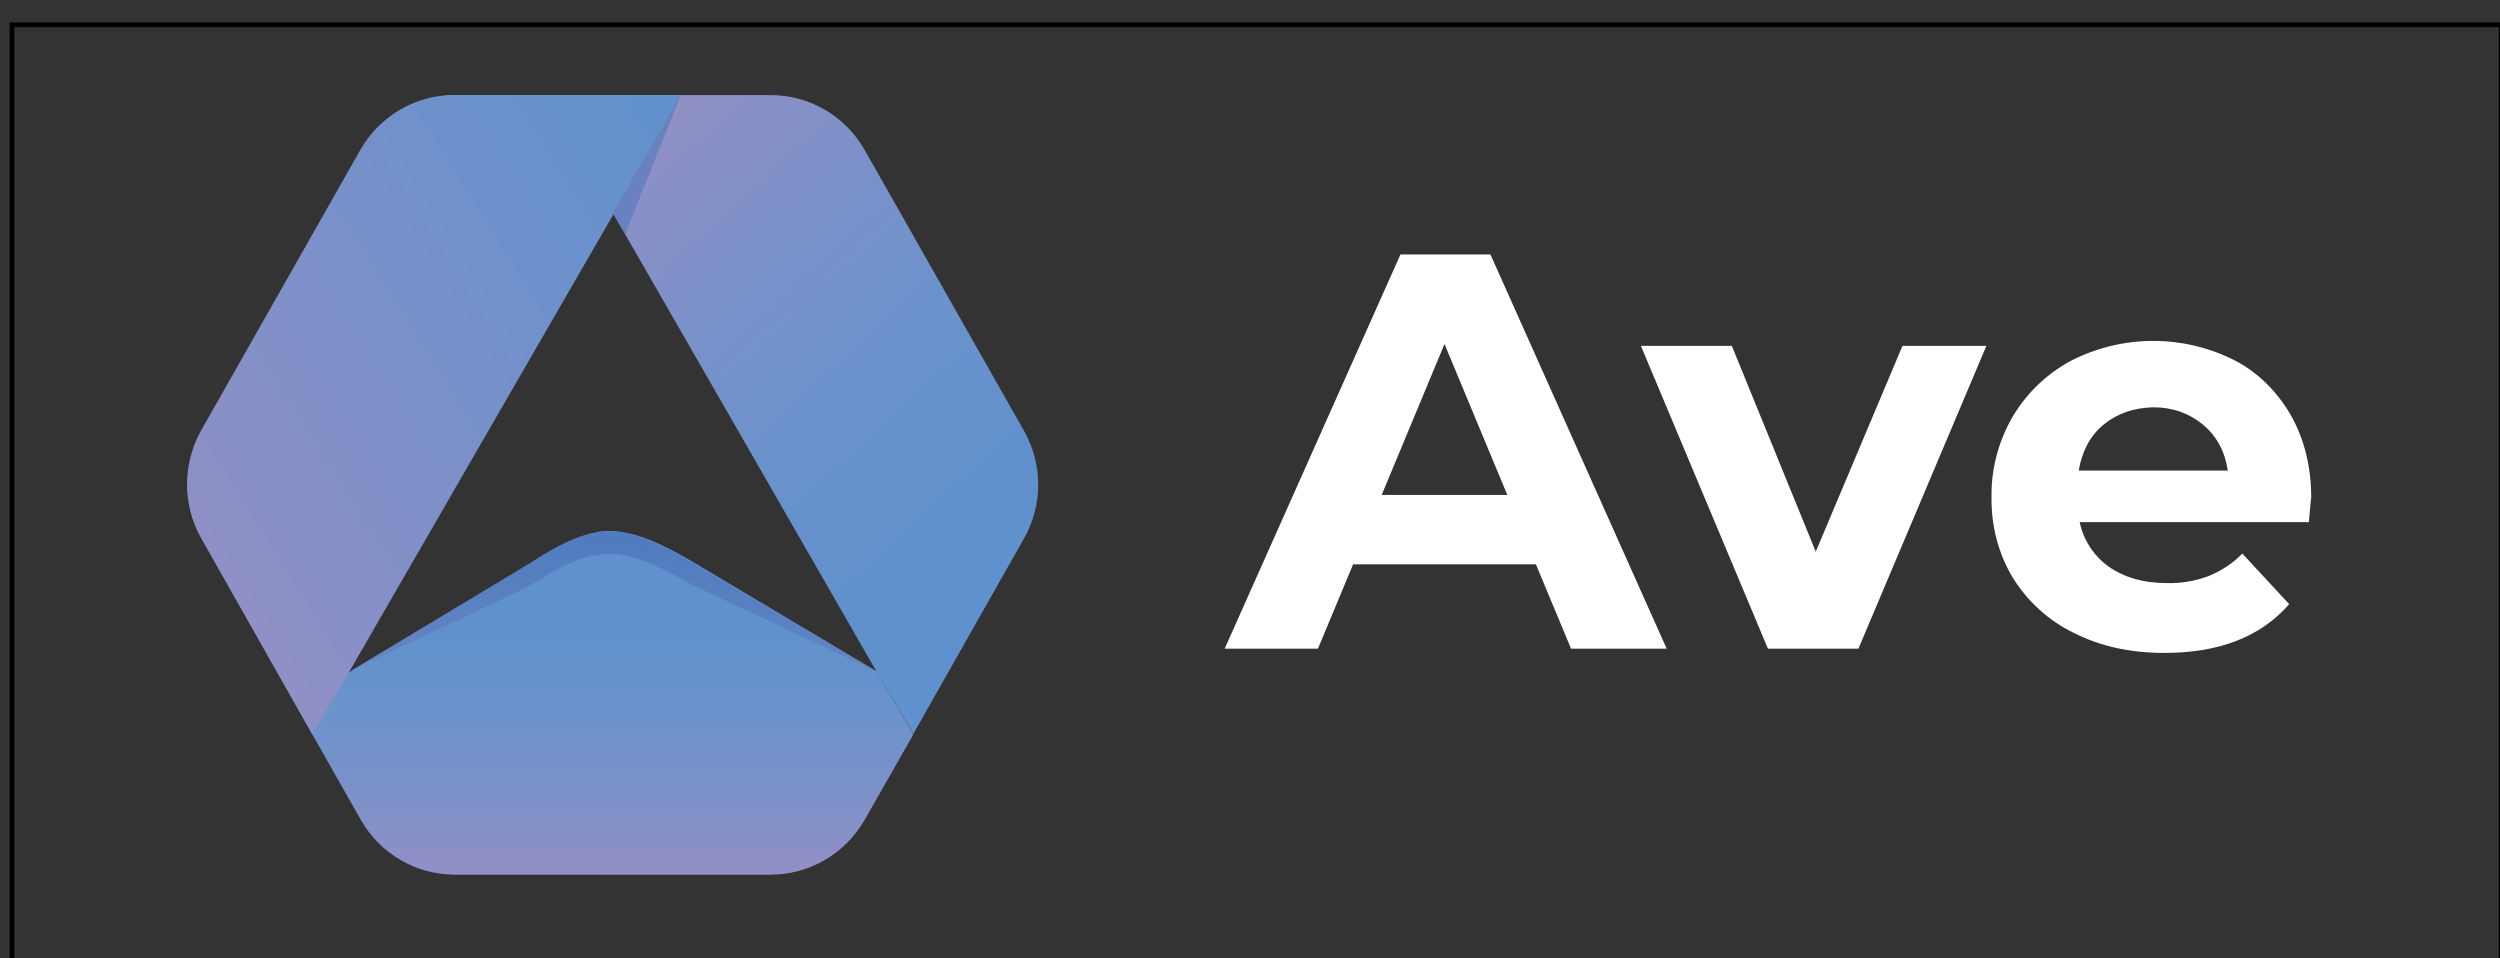 <?xml version="1.0" encoding="UTF-8" standalone="no"?>
<svg
   width="120"
   height="46"
   xml:space="preserve"
   version="1.0"
   id="svg226"
   sodipodi:docname="ave-logo.svg"
   inkscape:version="1.2.2 (b0a8486, 2022-12-01)"
   xmlns:inkscape="http://www.inkscape.org/namespaces/inkscape"
   xmlns:sodipodi="http://sodipodi.sourceforge.net/DTD/sodipodi-0.dtd"
   xmlns="http://www.w3.org/2000/svg"
   xmlns:svg="http://www.w3.org/2000/svg"
   xmlns:rdf="http://www.w3.org/1999/02/22-rdf-syntax-ns#"
   xmlns:cc="http://creativecommons.org/ns#"
   xmlns:dc="http://purl.org/dc/elements/1.1/"><rect width="100%" height="100%" fill="#333333" stroke="none"/><sodipodi:namedview
   id="namedview228"
   pagecolor="#ffffff"
   bordercolor="#000000"
   borderopacity="0.25"
   inkscape:showpageshadow="2"
   inkscape:pageopacity="0.0"
   inkscape:pagecheckerboard="0"
   inkscape:deskcolor="#d1d1d1"
   showgrid="false"
   inkscape:zoom="1.18"
   inkscape:cx="135.59322"
   inkscape:cy="100"
   inkscape:window-width="1309"
   inkscape:window-height="456"
   inkscape:window-x="295"
   inkscape:window-y="576"
   inkscape:window-maximized="0"
   inkscape:current-layer="svg226" />
 <title
   id="title152">Drawing</title>
 <defs
   id="defs208">
  <linearGradient
   y2="43.81"
   x2="50.989"
   y1="170.829"
   x1="180.367"
   id="SVGID_1_"
   gradientTransform="scale(0.965,1.036)"
   gradientUnits="userSpaceOnUse">
   <stop
   stop-color="#9290C6"
   offset="0.01"
   id="stop154" />
   <stop
   stop-color="#8990C7"
   offset="0.19"
   id="stop156" />
   <stop
   stop-color="#5E91CD"
   offset="1"
   id="stop158" />
  </linearGradient>
  <linearGradient
   y2="145.215"
   x2="89.795"
   y1="325.433"
   x1="55.039"
   id="SVGID_00000147902793248943275460000005822684612270332042_"
   gradientTransform="scale(1.939,0.516)"
   gradientUnits="userSpaceOnUse">
   <stop
   stop-color="#9290C6"
   offset="0.01"
   id="stop161" />
   <stop
   stop-color="#898EC6"
   offset="0.17"
   id="stop163" />
   <stop
   stop-color="#5C83C2"
   offset="1"
   id="stop165" />
  </linearGradient>
  <linearGradient
   y2="146.737"
   x2="97.074"
   y1="240.915"
   x1="97.115"
   id="SVGID_00000129184108943434428730000013342041036239718278_"
   gradientTransform="scale(1.321,0.757)"
   gradientUnits="userSpaceOnUse">
   <stop
   stop-color="#9290C6"
   offset="0.01"
   id="stop168" />
   <stop
   stop-color="#9190C6"
   offset="0.02"
   id="stop170" />
   <stop
   stop-color="#7D91C9"
   offset="0.25"
   id="stop172" />
   <stop
   stop-color="#6D92CB"
   offset="0.47"
   id="stop174" />
   <stop
   stop-color="#6291CC"
   offset="0.68"
   id="stop176" />
   <stop
   stop-color="#5E91CD"
   offset="0.86"
   id="stop178" />
  </linearGradient>
  <linearGradient
   y2="215.857"
   x2="76.067"
   y1="319.347"
   x1="56.108"
   id="SVGID_00000070797102048255000260000017633536712679715218_"
   gradientTransform="scale(1.939,0.516)"
   gradientUnits="userSpaceOnUse">
   <stop
   stop-color="#9290C6"
   offset="0.01"
   id="stop181" />
   <stop
   stop-color="#6D7DBC"
   offset="0.41"
   id="stop183" />
   <stop
   stop-color="#4268B0"
   offset="1"
   id="stop185" />
  </linearGradient>
  <linearGradient
   y2="126.44"
   x2="245.903"
   y1="8.603"
   x1="161.787"
   id="SVGID_00000094612899452940681280000009189658515698654617_"
   gradientTransform="scale(0.879,1.138)"
   gradientUnits="userSpaceOnUse">
   <stop
   stop-color="#9290C6"
   offset="0.01"
   id="stop188" />
   <stop
   stop-color="#9190C6"
   offset="0.02"
   id="stop190" />
   <stop
   stop-color="#7D91C9"
   offset="0.25"
   id="stop192" />
   <stop
   stop-color="#6D92CB"
   offset="0.47"
   id="stop194" />
   <stop
   stop-color="#6291CC"
   offset="0.68"
   id="stop196" />
   <stop
   stop-color="#5E91CD"
   offset="0.86"
   id="stop198" />
  </linearGradient>
  <linearGradient
   y2="11.588"
   x2="160.312"
   y1="109.167"
   x1="40.34"
   id="SVGID_00000111162657105110223390000015611866666881013677_"
   gradientTransform="scale(0.878,1.139)"
   gradientUnits="userSpaceOnUse">
   <stop
   stop-color="#9290C6"
   offset="0.01"
   id="stop201" />
   <stop
   stop-color="#8990C7"
   offset="0.19"
   id="stop203" />
   <stop
   stop-color="#5E91CD"
   offset="1"
   id="stop205" />
  </linearGradient>
 </defs>
 <g
   id="g224"
   transform="matrix(0.225,0,0,0.225,0.576,1.19)">
  <title
   id="title210">Layer 1</title>
  <path
   id="svg_1"
   fill="#ffffff"
   d="m 325.1,115.1 h -39 l -7.5,18 H 258.7 L 296.2,49 h 19.2 l 37.6,84.1 h -20.4 l -7.5,-18 M 319,100.3 305.6,68.1 292.2,100.3 H 319" />
  <path
   id="svg_2"
   fill="#ffffff"
   d="m 421.2,68.5 -27.3,64.6 H 374.6 L 347.5,68.5 h 19.4 l 17.9,43.9 18.5,-43.9 h 17.9 v 0" />
  <path
   id="svg_3"
   fill="#ffffff"
   d="m 490,106.1 h -48.9 c 0.8,3.8 3,7.2 6.2,9.5 3.3,2.3 7.4,3.5 12.3,3.5 3,0.1 6.1,-0.4 9,-1.5 2.7,-1.1 5.2,-2.7 7.2,-4.8 l 10,10.8 c -6.1,7 -15,10.4 -26.6,10.4 -7.3,0 -13.7,-1.4 -19.4,-4.3 -5.4,-2.6 -9.9,-6.8 -13,-11.8 -3.1,-5.2 -4.6,-11.1 -4.5,-17.2 -0.1,-6 1.5,-11.9 4.5,-17.1 3,-5 7.2,-9.1 12.4,-11.9 10.9,-5.6 23.8,-5.7 34.8,-0.2 5.1,2.6 9.2,6.7 12.1,11.7 2.9,5.1 4.4,11 4.4,17.7 -0.1,0.4 -0.2,2.1 -0.5,5.2 M 446.2,85.3 c -2.9,2.4 -4.6,5.7 -5.3,9.8 h 31.8 c -0.6,-4.1 -2.4,-7.4 -5.3,-9.8 -2.9,-2.4 -6.4,-3.7 -10.6,-3.7 -4.1,0.1 -7.7,1.3 -10.6,3.7" />
  <path
   id="svg_4"
   fill="url(#SVGID_1_)"
   d="m 192.2,151.3 -7.8,-13.2 H 71.9 L 128.2,40.6 113.5,15 h -19 c -8.3,0 -15.9,4.5 -20,11.7 L 40.4,86.8 c -4,7 -4,15.7 0,22.7 l 23.8,42.1 10.2,18 c 4.1,7.2 11.7,11.7 20,11.7 h 67.4 c 8.3,0 15.9,-4.4 20.1,-11.7 l 10.2,-17.9 v 0 z"
   class="st0"
   style="fill:url(#SVGID_1_)" />
  <path
   id="svg_5"
   fill="url(#SVGID_00000147902793248943275460000005822684612270332042_)"
   d="M 184.5,138.1 H 72.1 l 0.5,-0.3 37.7,-22.6 c 5.8,-3.8 10.2,-6 14.3,-6.7 0.1,0 0.2,-0.1 0.3,-0.1 0.3,-0.1 0.5,-0.1 0.8,-0.1 0.5,-0.1 0.9,-0.1 1.4,-0.1 h 0.9 c 0.6,0 1.4,0.1 2,0.2 4.3,0.6 8.9,2.7 15.2,6.3 l 39.1,23.2 z"
   style="fill:url(#SVGID_00000147902793248943275460000005822684612270332042_)" />
  <path
   id="svg_6"
   fill="url(#SVGID_00000129184108943434428730000013342041036239718278_)"
   d="m 192.2,151.3 -0.2,0.3 -10.2,17.9 c -4.1,7.2 -11.7,11.7 -20,11.7 H 94.6 c -8.3,0 -15.9,-4.5 -20,-11.7 l -10.2,-18 v 0 0 l 7.8,-13.5 0.4,-0.3 37.7,-22.7 c 5.8,-3.8 10.2,-6 14.3,-6.7 0.1,0 0.2,-0.1 0.3,-0.1 0.3,-0.1 0.5,-0.1 0.8,-0.1 0.5,-0.1 0.9,-0.1 1.4,-0.1 h 0.9 c 0.6,0 1.4,0.1 2,0.2 4.3,0.6 8.9,2.7 15.1,6.3 l 39.1,23.3 0.2,0.1 7.8,13.4"
   style="fill:url(#SVGID_00000129184108943434428730000013342041036239718278_)" />
  <g
   id="svg_7"
   opacity="0.5"
   class="st3">
   <path
   id="svg_8"
   fill="url(#SVGID_00000070797102048255000260000017633536712679715218_)"
   d="M 144.9,114.6 C 130,106 124.5,105.7 110.1,115.1 L 71.9,138 110.1,119.9 c 14.4,-9.4 19.9,-9.1 34.8,-0.5 l 39.4,18.5 z"
   style="fill:url(#SVGID_00000070797102048255000260000017633536712679715218_)" />
  </g>
  <path
   id="svg_9"
   fill="url(#SVGID_00000094612899452940681280000009189658515698654617_)"
   d="m 216,109.4 -23.9,42.2 v 0 l 0.2,-0.3 -7.8,-13.2 v 0 L 128.4,40.5 128.3,40.6 113.5,15 h 48.4 c 8.3,0 15.9,4.5 20,11.7 L 216,86.8 c 3.9,7 3.9,15.6 0,22.6"
   style="fill:url(#SVGID_00000094612899452940681280000009189658515698654617_)" />
  <path
   id="svg_10"
   fill="url(#SVGID_00000111162657105110223390000015611866666881013677_)"
   d="m 40.3,109.4 23.9,42.2 v 0 l -0.2,-0.3 7.8,-13.2 v 0 L 127.9,40.5 128,40.6 142.7,15 H 94.3 C 86,15 78.4,19.5 74.3,26.7 L 40.2,86.8 c -3.8,7 -3.8,15.6 0.1,22.6 z"
   style="fill:url(#SVGID_00000111162657105110223390000015611866666881013677_)" />
  <polygon
   id="svg_11"
   enable-background="new"
   fill="#4a73b8"
   opacity="0.51"
   points="130.8,44.7 142.7,14.9 128.1,40.3 "
   class="st7" />
  <rect
   stroke="null"
   fill="none"
   height="200"
   width="531"
   class="st8"
   y="0"
   x="0"
   id="_切片_" />
 </g>
</svg>
